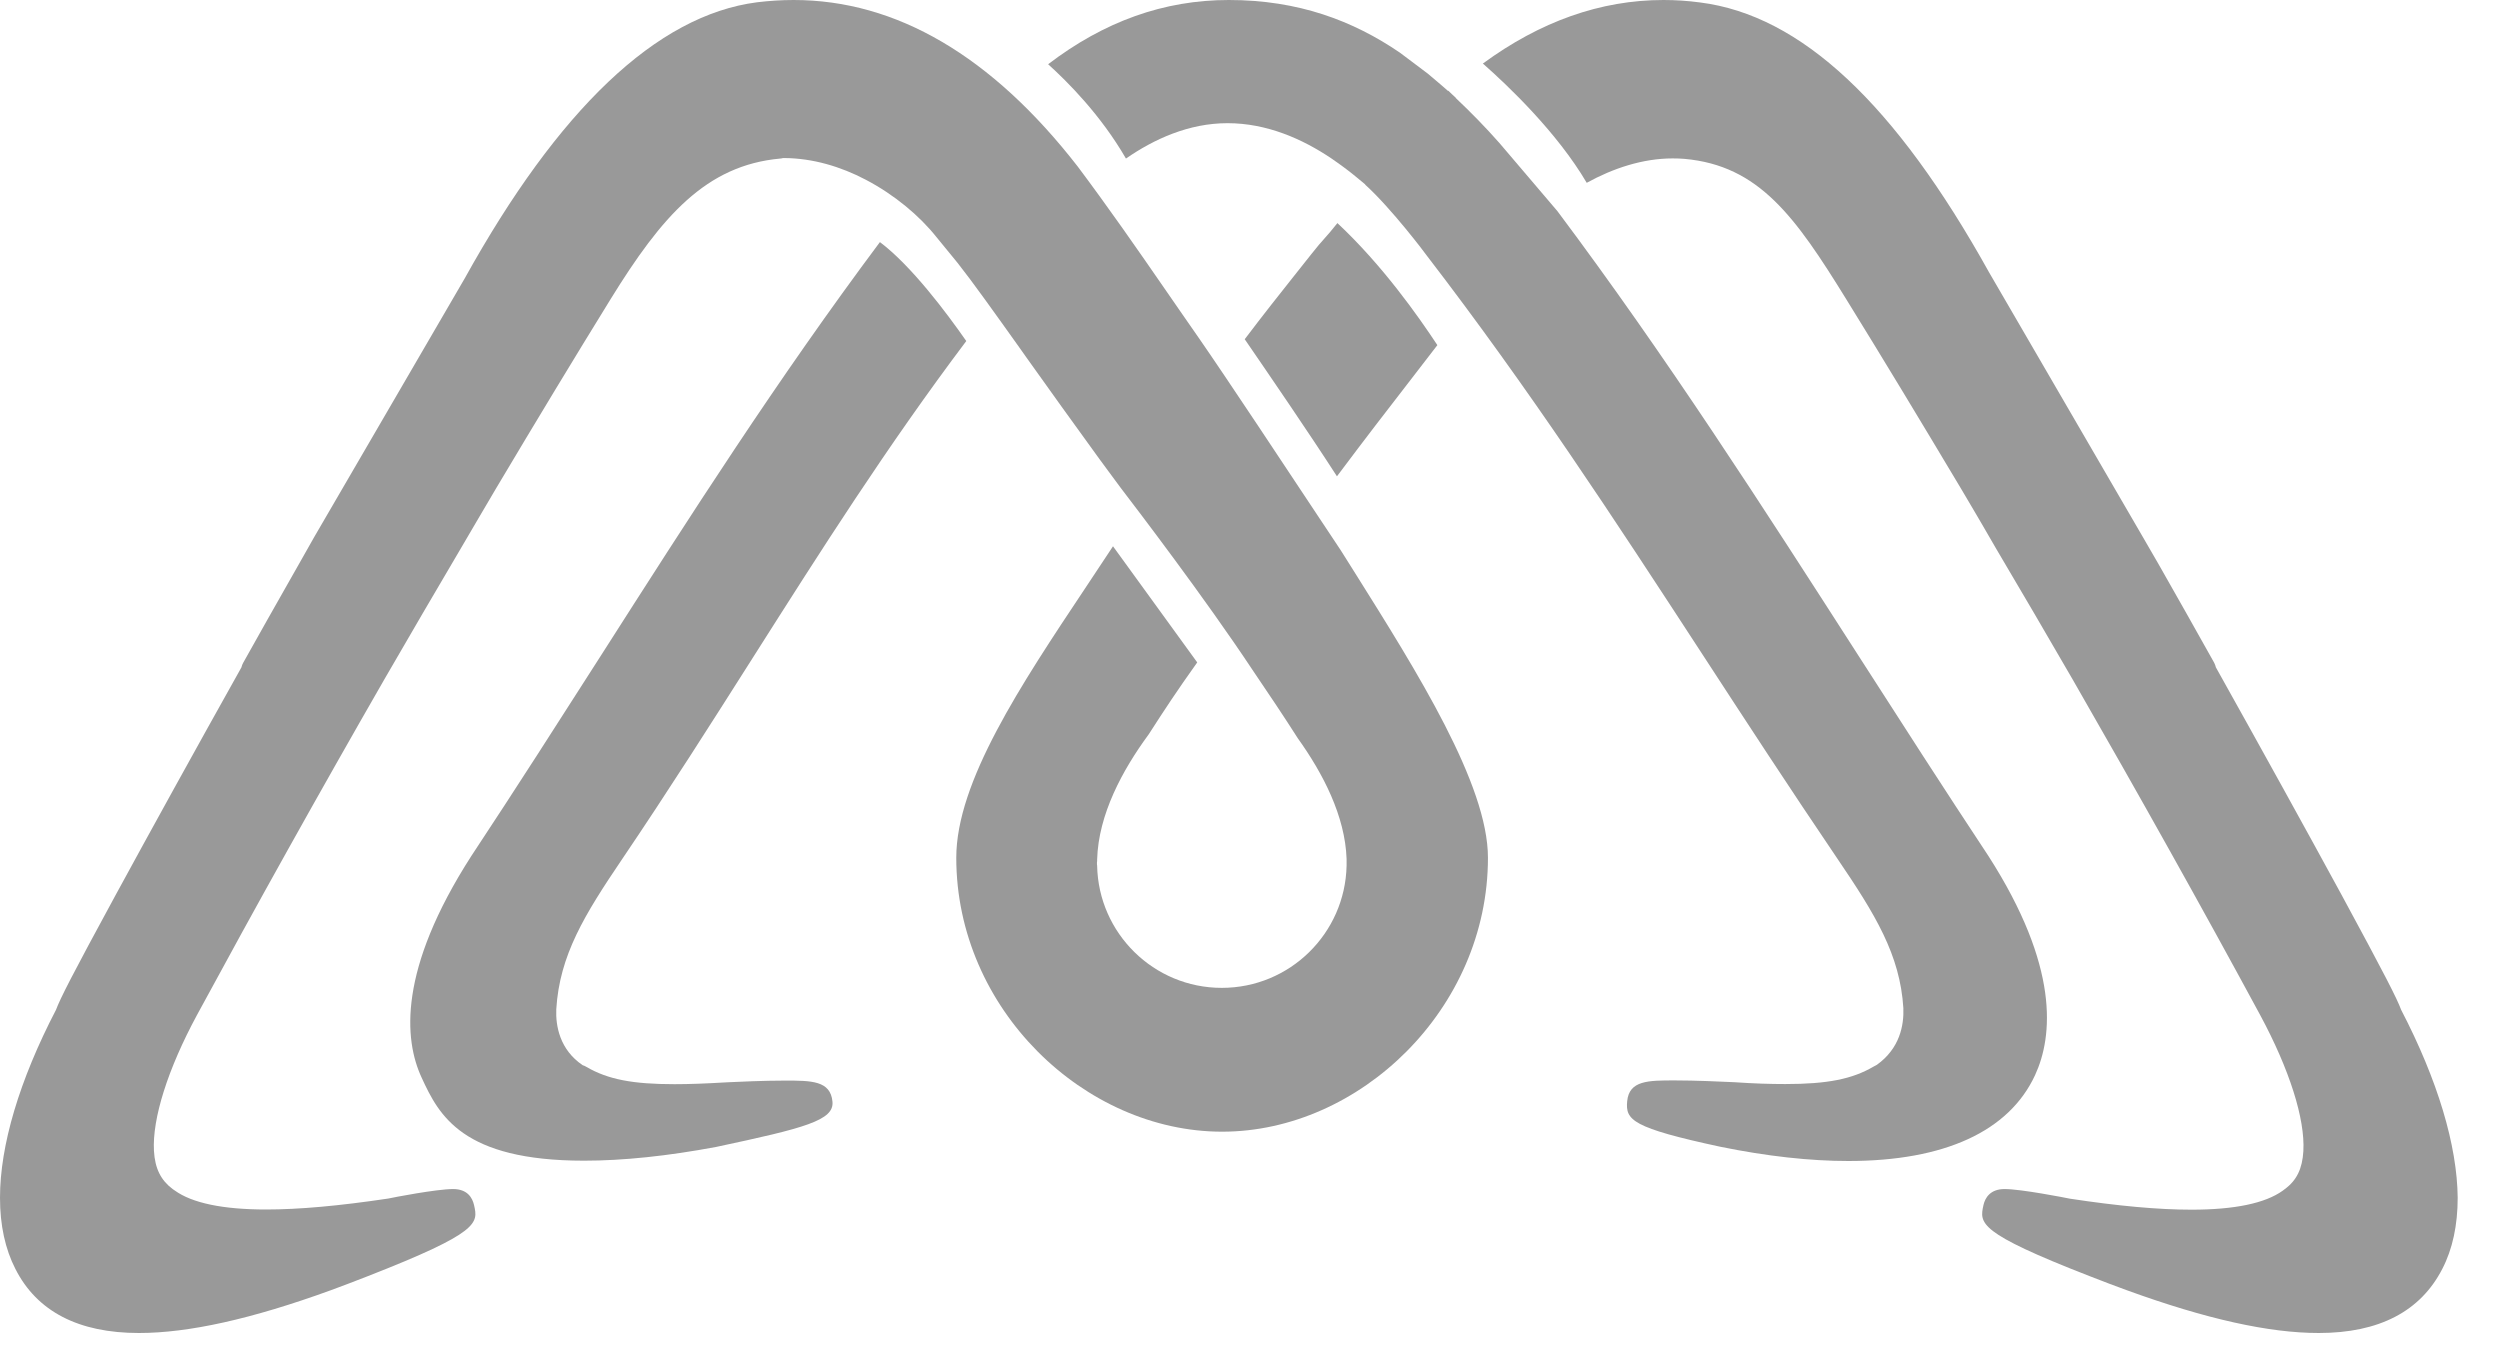 <svg width="55" height="30" viewBox="0 0 55 30" fill="none" xmlns="http://www.w3.org/2000/svg">
<path d="M25.975 6.861C25.87 6.708 25.766 6.557 25.661 6.407C25.002 5.452 24.378 4.555 23.708 3.661C21.82 1.232 19.719 0 17.459 0C17.193 0 16.922 0.018 16.656 0.05C14.443 0.335 12.281 2.414 10.223 6.126L6.908 11.823L6.584 12.396L6.407 12.708C6.054 13.33 5.7 13.954 5.351 14.58C5.333 14.613 5.319 14.645 5.312 14.681C4.299 16.49 3.319 18.267 2.544 19.69C1.578 21.467 1.323 21.971 1.232 22.216C0.425 23.769 0 25.2 0 26.35C0 26.955 0.115 27.481 0.339 27.917C0.814 28.854 1.73 29.326 3.056 29.326C4.148 29.326 5.532 29.02 7.276 28.386C7.505 28.303 7.767 28.202 8.055 28.09L8.101 28.072C10.562 27.11 10.519 26.908 10.429 26.512C10.393 26.353 10.285 26.159 9.968 26.159C9.604 26.159 8.638 26.346 8.541 26.368C7.459 26.53 6.577 26.609 5.852 26.609C4.908 26.609 4.227 26.468 3.845 26.191L3.798 26.159C3.539 25.964 3.409 25.708 3.387 25.319C3.348 24.609 3.69 23.521 4.335 22.328C5.625 19.946 7.013 17.456 8.461 14.937C9.023 13.964 9.586 13.002 10.151 12.043L10.461 11.514C10.606 11.266 10.751 11.021 10.895 10.776L10.915 10.742C11.805 9.247 12.627 7.888 13.434 6.58C14.559 4.757 15.531 3.636 17.168 3.488C17.211 3.485 17.211 3.48 17.211 3.48C17.211 3.48 17.211 3.477 17.254 3.477C17.881 3.481 18.497 3.665 19.045 3.953C19.679 4.285 20.227 4.746 20.598 5.211L21.067 5.784C21.398 6.203 21.859 6.85 22.438 7.662L22.586 7.871C23.055 8.528 23.599 9.291 24.205 10.123C24.205 10.123 24.209 10.126 24.213 10.133C24.269 10.21 24.327 10.288 24.385 10.367C24.475 10.491 24.567 10.616 24.66 10.739L24.683 10.769C24.99 11.171 26.495 13.14 27.553 14.735C27.91 15.261 28.256 15.777 28.551 16.241C29.106 17.016 29.593 17.953 29.625 18.897V19.045C29.593 20.533 28.378 21.733 26.879 21.733C25.384 21.733 24.166 20.533 24.137 19.045V19.041C24.133 19.027 24.133 19.009 24.133 18.991C24.133 18.977 24.133 18.959 24.137 18.944V18.908C24.166 17.917 24.692 16.944 25.272 16.155C25.643 15.578 25.888 15.207 26.339 14.573C26.075 14.208 25.762 13.776 25.442 13.336C25.114 12.885 24.78 12.425 24.486 12.018C24.286 12.323 24.082 12.63 23.877 12.937C22.458 15.067 21.038 17.2 21.038 18.872C21.038 22.195 23.856 24.897 26.887 24.897C29.913 24.897 32.735 22.195 32.735 18.872C32.735 17.258 31.181 14.787 29.791 12.574C29.691 12.416 29.593 12.26 29.495 12.104C29.461 12.054 29.308 11.823 29.086 11.488L29.085 11.487C28.37 10.407 26.934 8.241 26.393 7.463C26.252 7.263 26.113 7.061 25.975 6.861Z" fill="#999999"/>
<path d="M52.825 22.216C52.735 21.971 52.479 21.467 51.514 19.686C50.746 18.274 49.766 16.501 48.749 14.681C48.743 14.65 48.73 14.62 48.717 14.592L48.71 14.577C48.306 13.852 47.899 13.135 47.492 12.418L47.146 11.82L43.762 5.996C41.697 2.281 39.622 0.335 37.402 0.054C37.132 0.018 36.865 0 36.598 0C35.207 0 33.881 0.476 32.623 1.398C33.168 1.877 34.256 2.912 34.908 4.022C35.485 3.704 36.137 3.485 36.8 3.485C36.886 3.485 36.973 3.488 37.059 3.495C38.699 3.643 39.495 4.764 40.62 6.587C41.427 7.892 42.249 9.254 43.142 10.749C43.244 10.92 43.346 11.093 43.447 11.266C43.501 11.357 43.554 11.448 43.607 11.539L43.903 12.05C44.472 13.009 45.034 13.975 45.596 14.944C47.049 17.47 48.44 19.957 49.726 22.335C50.368 23.528 50.714 24.616 50.674 25.323C50.652 25.712 50.526 25.971 50.263 26.162L50.22 26.195C49.834 26.472 49.16 26.613 48.213 26.613C47.485 26.613 46.605 26.533 45.539 26.371C45.431 26.349 44.465 26.159 44.101 26.159C43.784 26.159 43.672 26.353 43.636 26.512L43.636 26.513C43.549 26.912 43.506 27.115 45.964 28.072C46.27 28.191 46.551 28.299 46.793 28.386C48.537 29.02 49.917 29.326 51.013 29.326C52.339 29.326 53.25 28.851 53.73 27.917C53.957 27.481 54.069 26.951 54.069 26.35C54.058 25.2 53.632 23.769 52.825 22.216Z" fill="#999999"/>
<path d="M29.423 4.908C29.295 5.07 29.219 5.156 29.143 5.241C29.064 5.329 28.987 5.416 28.851 5.589C28.734 5.736 28.625 5.874 28.521 6.005C28.137 6.489 27.811 6.899 27.384 7.463C27.913 8.234 28.793 9.517 29.413 10.479C30.071 9.601 30.506 9.039 30.913 8.513C31.146 8.212 31.37 7.923 31.622 7.593C31.204 6.959 30.414 5.834 29.423 4.908Z" fill="#999999"/>
<path d="M43.748 18.836C45.308 21.268 45.167 22.796 44.771 23.654C44.198 24.89 42.778 25.542 40.663 25.542C39.82 25.542 38.872 25.438 37.849 25.229C35.906 24.811 35.758 24.641 35.798 24.227C35.841 23.769 36.263 23.769 36.843 23.769C37.306 23.769 37.86 23.795 38.074 23.805C38.124 23.808 38.156 23.809 38.162 23.809C38.58 23.838 38.948 23.849 39.276 23.849C40.202 23.849 40.749 23.741 41.222 23.463C41.232 23.458 41.244 23.451 41.256 23.445C41.267 23.439 41.279 23.432 41.29 23.427C41.798 23.063 41.888 22.555 41.874 22.18C41.802 21.005 41.254 20.115 40.425 18.894C39.366 17.331 38.394 15.84 37.447 14.386C35.502 11.402 33.66 8.577 31.38 5.611C31.373 5.596 30.605 4.577 30.032 4.061C30.033 4.061 30.034 4.061 30.034 4.061C30.035 4.061 30.035 4.061 30.035 4.061C30.036 4.06 30.036 4.059 30.036 4.058C29.859 3.91 29.697 3.777 29.553 3.672C29.529 3.655 29.505 3.637 29.48 3.619C29.446 3.594 29.412 3.569 29.377 3.546C29.358 3.532 29.338 3.518 29.32 3.506C29.309 3.498 29.299 3.491 29.29 3.485C28.652 3.056 27.87 2.71 27.005 2.71C26.155 2.71 25.391 3.059 24.771 3.488C24.213 2.523 23.481 1.795 23.059 1.413C24.292 0.472 25.604 0 27.034 0C28.562 0 29.766 0.454 30.8 1.16L31.409 1.618C31.578 1.759 31.741 1.899 31.856 2C31.858 2 31.858 1.999 31.859 1.998C31.86 1.997 31.861 1.996 31.863 1.996C31.888 2.018 31.917 2.047 31.942 2.072C31.985 2.115 32.022 2.144 32.022 2.144L32.025 2.155C32.357 2.468 32.678 2.796 32.987 3.146L34.263 4.645C36.654 7.837 38.763 11.121 40.907 14.457C41.839 15.908 42.777 17.369 43.748 18.836Z" fill="#999999"/>
<path d="M16.034 23.809C16.241 23.799 16.804 23.773 17.268 23.773C17.849 23.773 18.27 23.773 18.314 24.234C18.357 24.649 17.701 24.818 15.758 25.232C14.681 25.434 13.704 25.535 12.85 25.535C10.173 25.535 9.658 24.541 9.276 23.708C8.886 22.869 8.76 21.337 10.364 18.84C11.359 17.335 12.297 15.866 13.222 14.42C15.192 11.335 17.099 8.351 19.358 5.326C20.043 5.841 20.814 6.865 21.258 7.503C19.508 9.828 18.054 12.12 16.561 14.472C15.643 15.918 14.711 17.387 13.687 18.901C12.861 20.122 12.31 21.013 12.238 22.205C12.223 22.569 12.313 23.092 12.818 23.434C12.847 23.442 12.876 23.456 12.905 23.474C13.377 23.748 13.921 23.852 14.84 23.852C15.168 23.852 15.531 23.838 15.953 23.813C15.958 23.813 15.987 23.811 16.034 23.809Z" fill="#999999"/>
</svg>
